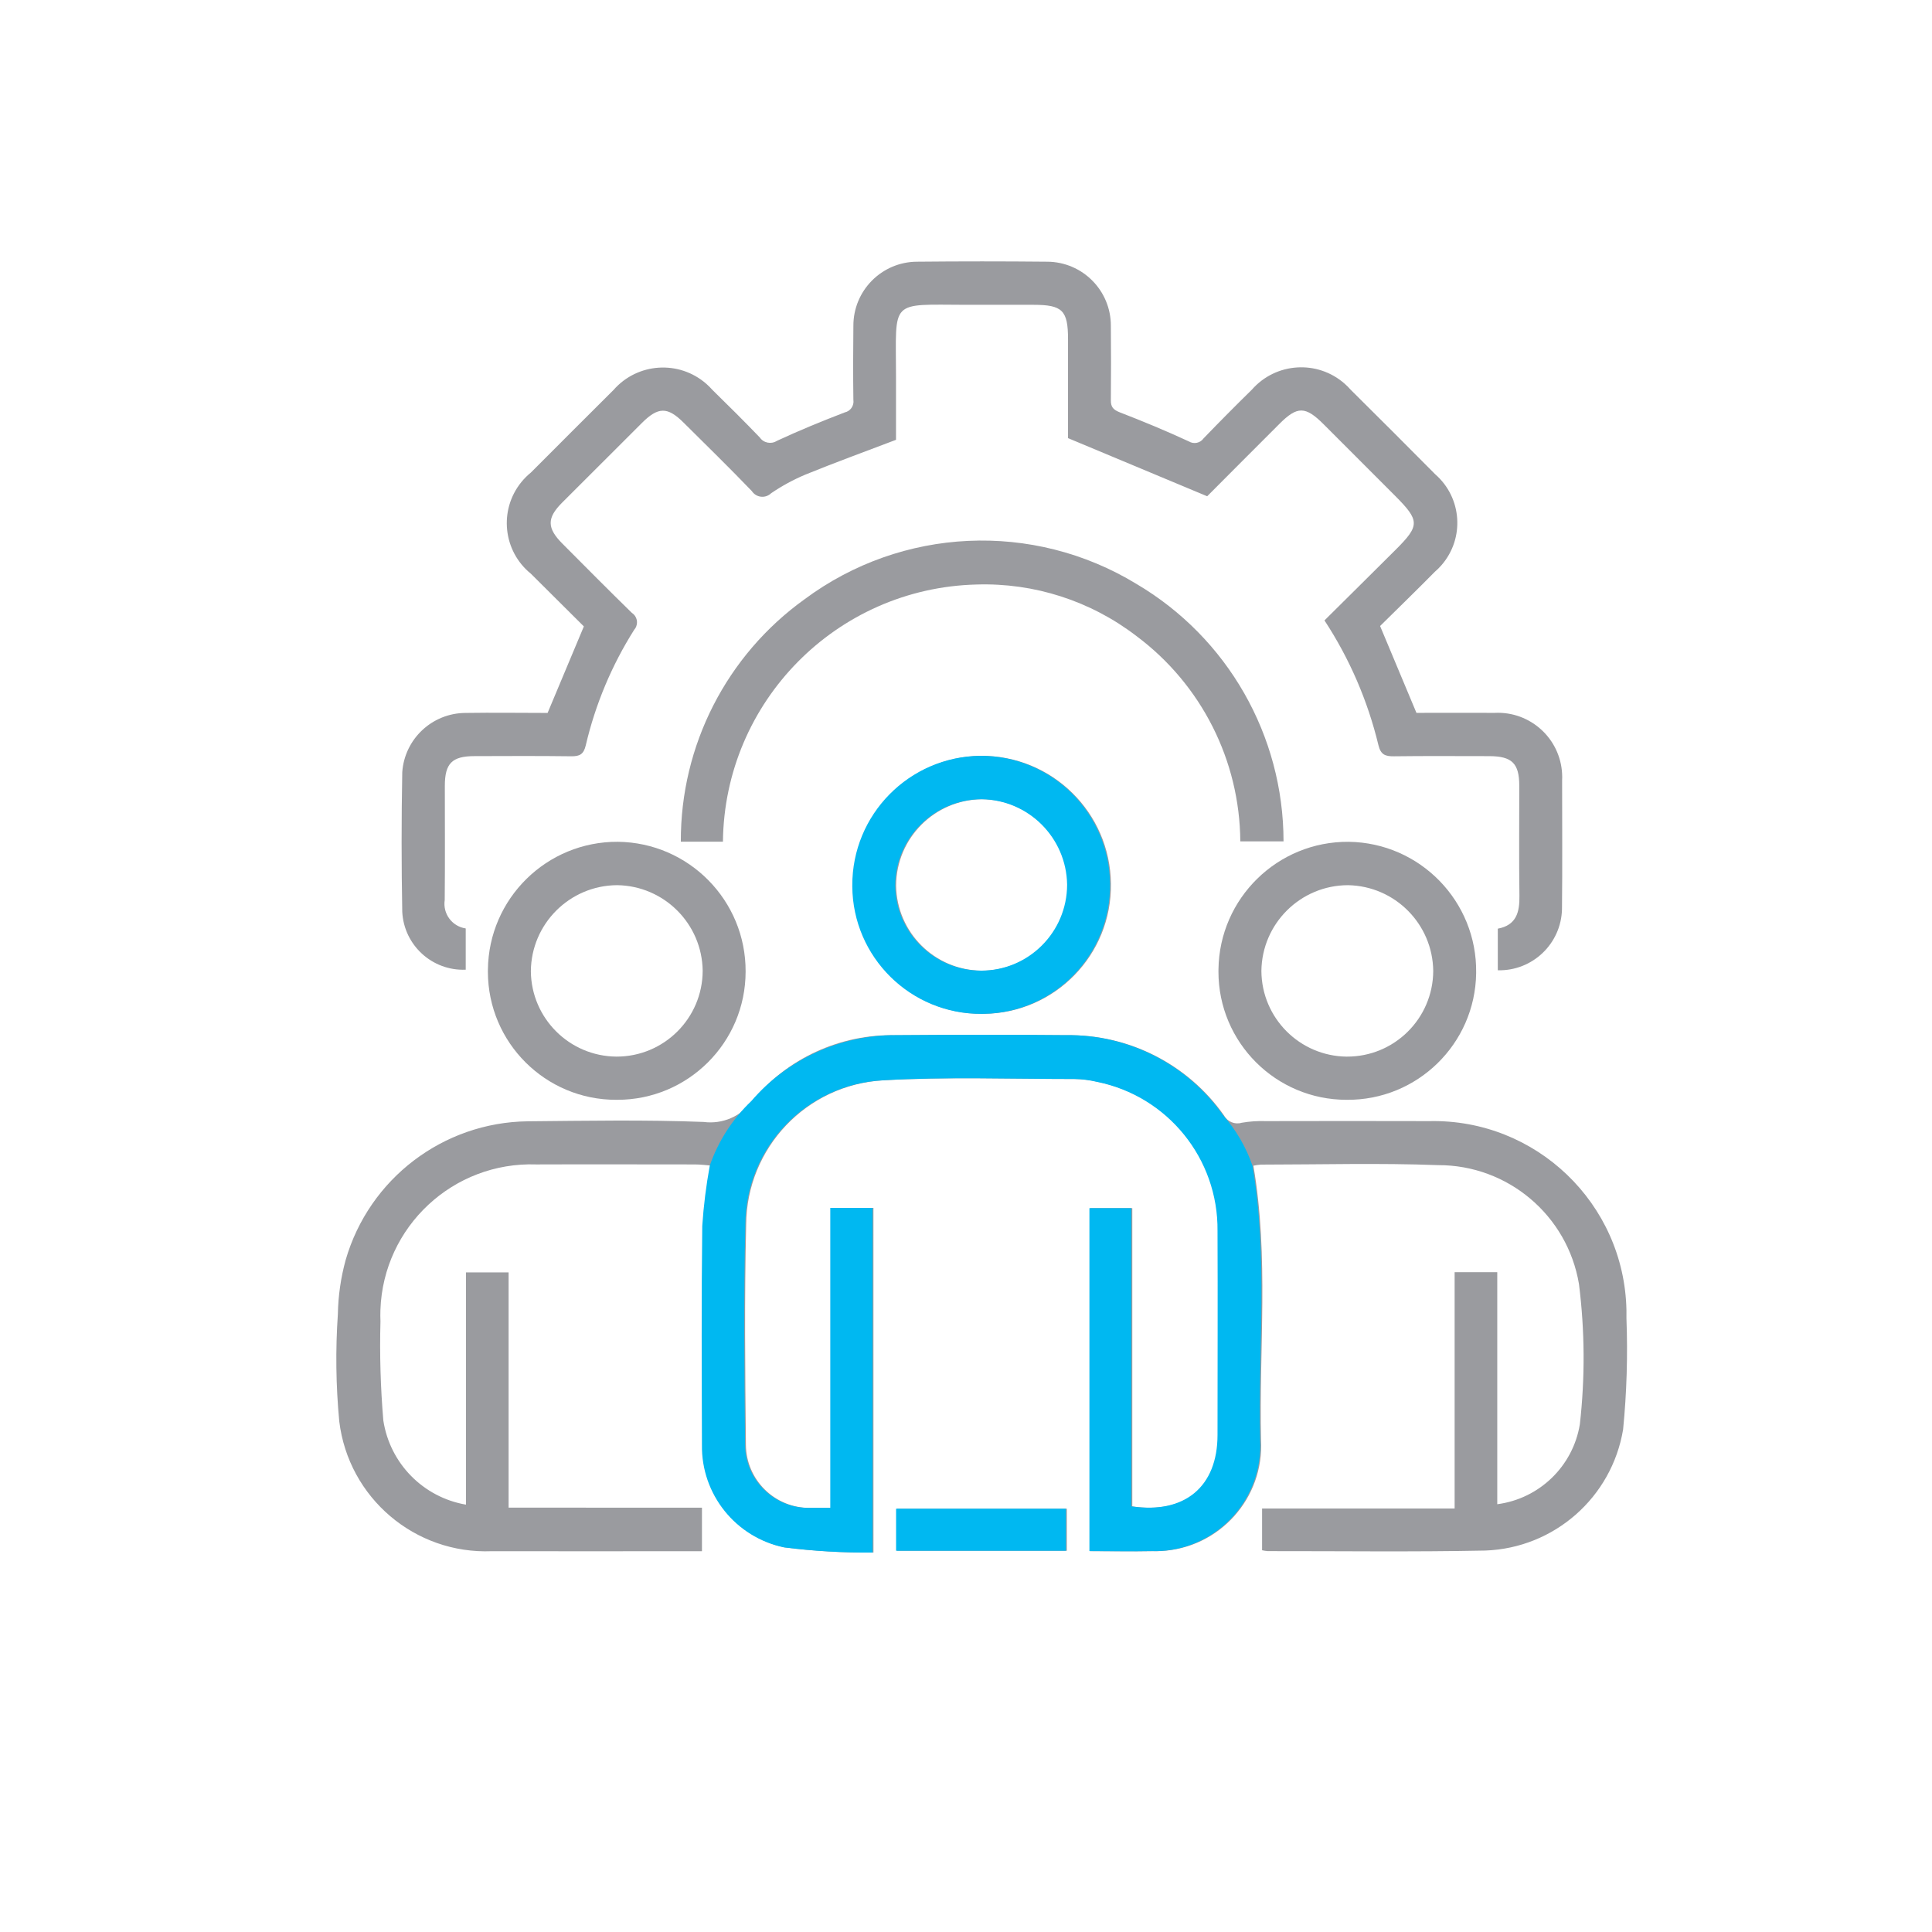 <?xml version="1.0" encoding="UTF-8"?>
<!-- Generator: Adobe Illustrator 15.0.0, SVG Export Plug-In . SVG Version: 6.00 Build 0)  -->
<svg xmlns="http://www.w3.org/2000/svg" xmlns:xlink="http://www.w3.org/1999/xlink" version="1.1" id="Layer_1" x="0px" y="0px" width="180px" height="180px" viewBox="0 0 180 180" xml:space="preserve">
<path fill="#9A9B9F" d="M81.38,144.65c-2.759,0.024-5.516-0.136-8.252-0.48c-4.511-0.941-7.719-4.947-7.651-9.553  c-0.019-6.797-0.055-13.597,0.028-20.393c0.127-1.89,0.361-3.771,0.704-5.634c-0.419-0.033-0.945-0.102-1.471-0.102  c-4.918,0-9.84-0.02-14.762,0c-7.754-0.272-14.261,5.792-14.533,13.544c-0.013,0.361-0.011,0.721,0.004,1.08  c-0.083,3.08,0.007,6.162,0.267,9.232c0.612,3.997,3.712,7.155,7.698,7.841v-21.641h3.973v21.921H65.4v4.057h-1.176  c-6.138,0-12.26,0.015-18.392,0c-7.169,0.293-13.361-4.972-14.223-12.096c-0.315-3.322-0.359-6.666-0.13-9.995  c0.03-1.702,0.274-3.393,0.723-5.035c2.188-7.579,9.082-12.831,16.971-12.927c5.461-0.049,10.928-0.152,16.384,0.06  c1.747,0.232,3.48-0.515,4.514-1.942c3.287-3.999,8.232-6.264,13.408-6.139c5.296-0.04,10.593-0.049,15.888,0  c5.824-0.089,11.316,2.708,14.671,7.471c0.317,0.59,1.007,0.877,1.65,0.685c0.738-0.127,1.489-0.179,2.238-0.152  c5.086-0.013,10.172-0.013,15.261,0c9.927-0.204,18.141,7.677,18.345,17.603c0.006,0.259,0.006,0.515,0,0.771  c0.13,3.454,0.027,6.913-0.311,10.354c-1.054,6.334-6.421,11.051-12.838,11.282c-6.752,0.138-13.51,0.045-20.266,0.053  c-0.179-0.015-0.357-0.042-0.532-0.081v-3.891h17.939v-22.014h3.973v21.616c3.925-0.515,7.05-3.537,7.694-7.442  c0.491-4.344,0.464-8.73-0.081-13.067c-1.072-6.409-6.628-11.1-13.125-11.083c-5.496-0.208-11.014-0.053-16.509-0.049  c-0.235,0.016-0.47,0.051-0.699,0.103c1.463,8.504,0.515,17.04,0.71,25.543c0.298,5.42-3.853,10.057-9.272,10.354  c-0.28,0.016-0.558,0.02-0.838,0.011c-1.906,0.038-3.815,0-5.792,0v-31.956h3.909v27.787c4.972,0.738,8.032-1.844,8.032-6.646  c0-6.339,0.028-12.68,0-19.019c0.072-6.727-4.646-12.557-11.239-13.889c-0.689-0.162-1.396-0.251-2.103-0.264  c-5.958,0-11.936-0.219-17.874,0.123c-7.146,0.396-12.748,6.284-12.789,13.441c-0.166,6.84-0.093,13.68-0.025,20.518  c0.026,3.273,2.702,5.904,5.974,5.877l0.081-0.002h1.889v-27.947h3.938L81.38,144.65z"></path>
<path fill="#9A9B9F" d="M128.58,58.324l3.387,8.092c2.38,0,4.839-0.011,7.296,0c3.306-0.16,6.115,2.389,6.276,5.694  c0.011,0.199,0.011,0.399,0,0.598c0,4.005,0.032,8.009-0.012,12.01c-0.084,3.219-2.762,5.761-5.98,5.68v-3.876  c1.732-0.321,2.038-1.538,2.015-3.059c-0.049-3.421-0.011-6.841-0.015-10.258c0-2.082-0.679-2.752-2.791-2.757  c-2.961,0-5.922-0.025-8.879,0.014c-0.822,0.011-1.242-0.149-1.457-1.058c-0.995-4.127-2.693-8.052-5.022-11.602  c2.242-2.225,4.432-4.389,6.611-6.563c2.291-2.282,2.282-2.725-0.04-5.056l-6.631-6.636c-1.719-1.723-2.47-1.73-4.152-0.04  c-2.331,2.325-4.651,4.659-6.715,6.729l-12.965-5.416v-9.208c0-2.695-0.518-3.21-3.213-3.213h-6.256  c-7.222-0.015-6.558-0.563-6.558,6.62v5.958c-2.906,1.106-5.705,2.125-8.462,3.249c-1.112,0.47-2.176,1.05-3.174,1.729  c-0.466,0.449-1.208,0.437-1.657-0.029c-0.051-0.053-0.098-0.11-0.138-0.172c-2.081-2.166-4.228-4.263-6.358-6.378  c-1.504-1.495-2.372-1.484-3.897,0.043c-2.479,2.472-4.956,4.945-7.432,7.422c-1.417,1.423-1.408,2.358,0.035,3.807  c2.146,2.155,4.289,4.32,6.467,6.446c0.489,0.311,0.634,0.959,0.323,1.448c-0.029,0.045-0.06,0.089-0.096,0.128  c-2.095,3.313-3.62,6.953-4.514,10.768c-0.195,0.834-0.56,1.034-1.354,1.023c-3.004-0.039-6.005-0.023-9.009-0.014  c-2.102,0-2.766,0.675-2.768,2.772c0,3.548,0.023,7.092-0.011,10.636c-0.193,1.268,0.677,2.45,1.944,2.644l0.013,0.002v3.844  c-3.116,0.13-5.754-2.275-5.913-5.39c-0.081-4.333-0.081-8.67,0-13.01c0.215-3.098,2.784-5.507,5.89-5.522  c2.582-0.04,5.163,0,7.651,0c1.132-2.708,2.222-5.307,3.378-8.06c-1.569-1.562-3.25-3.229-4.933-4.909  c-2.604-2.11-3.002-5.931-0.894-8.534c0.268-0.328,0.564-0.628,0.894-0.894c2.562-2.569,5.127-5.135,7.698-7.694  c2.229-2.546,6.103-2.8,8.646-0.57c0.2,0.175,0.386,0.36,0.561,0.56c1.492,1.46,2.971,2.928,4.416,4.432  c0.358,0.521,1.063,0.661,1.593,0.322c2.069-0.963,4.188-1.831,6.319-2.65c0.538-0.114,0.894-0.631,0.811-1.174  c-0.033-2.295-0.025-4.588,0-6.883c-0.017-3.287,2.636-5.969,5.924-5.986c4.044-0.04,8.088-0.04,12.134,0  c3.291,0.015,5.945,2.693,5.931,5.985v0.016c0.018,2.295,0.025,4.588,0,6.883c-0.011,0.649,0.213,0.902,0.828,1.149  c2.167,0.836,4.32,1.729,6.434,2.708c0.465,0.287,1.075,0.159,1.385-0.292c1.473-1.527,2.971-3.039,4.495-4.533  c2.235-2.539,6.103-2.784,8.641-0.549c0.2,0.177,0.39,0.366,0.566,0.568c2.636,2.612,5.262,5.237,7.874,7.873  c2.498,2.18,2.757,5.971,0.577,8.47c-0.189,0.218-0.394,0.421-0.612,0.608C131.987,54.988,130.256,56.671,128.58,58.324"></path>
<path fill="#9A9B9F" d="M67.354,78.419h-3.923c-0.036-8.953,4.261-17.37,11.535-22.592c9.052-6.727,21.278-7.292,30.912-1.426  c8.492,5.007,13.704,14.131,13.706,23.988h-4.027c-0.051-7.536-3.627-14.613-9.666-19.121c-4.267-3.282-9.538-4.982-14.918-4.81  C77.934,54.787,67.494,65.376,67.354,78.419"></path>
<path fill="#9A9B9F" d="M91.476,90.434c4.431,0.004,8.025-3.584,8.028-8.015v-0.001c-0.066-4.381-3.61-7.908-7.99-7.957  c-4.427,0.032-8.004,3.618-8.025,8.045C83.547,86.884,87.098,90.41,91.476,90.434 M91.522,94.458  C84.92,94.501,79.533,89.183,79.49,82.58v-0.065c-0.029-6.622,5.293-12.025,11.915-12.096c6.624-0.034,12.031,5.291,12.097,11.915  c0.094,6.601-5.18,12.028-11.779,12.122C91.656,94.458,91.59,94.458,91.522,94.458"></path>
<path fill="#9A9B9F" d="M57.424,98.442c4.429,0.013,8.03-3.567,8.043-7.996v-0.004c-0.058-4.378-3.593-7.913-7.971-7.973  c-4.425,0.025-8.009,3.604-8.037,8.029c0.047,4.378,3.593,7.911,7.971,7.943 M57.424,102.467  c-6.595,0.015-11.953-5.322-11.968-11.918c0-0.072,0-0.143,0.002-0.215C45.53,83.71,50.94,78.39,57.564,78.428  c6.619,0.074,11.936,5.478,11.903,12.096c-0.005,6.603-5.362,11.949-11.964,11.943H57.424"></path>
<path fill="#9A9B9F" d="M125.463,98.442c4.429,0.029,8.039-3.538,8.068-7.967V90.47c-0.046-4.378-3.566-7.924-7.944-8  c-4.427,0.009-8.021,3.577-8.066,8.002c0.032,4.378,3.565,7.922,7.944,7.971 M125.463,102.467  c-6.594,0.002-11.941-5.342-11.943-11.936c0-0.074,0-0.148,0.002-0.223c0.089-6.622,5.509-11.93,12.131-11.879  c6.649,0.088,11.968,5.552,11.877,12.199v0.052C137.435,97.26,132.043,102.526,125.463,102.467"></path>
<rect x="83.572" y="140.564" fill="#9A9B9F" width="15.824" height="3.916"></rect>
<path fill="#00B8F1" d="M116.691,108.606c1.461,8.5,0.515,17.038,0.71,25.54c0.298,5.42-3.853,10.056-9.272,10.354  c-0.28,0.017-0.558,0.02-0.838,0.011c-1.908,0.04-3.816,0-5.792,0v-31.952h3.901v27.785c4.977,0.738,8.033-1.84,8.034-6.646  c0-6.339,0.029-12.676,0-19.015c0.074-6.73-4.646-12.562-11.245-13.891c-0.69-0.164-1.395-0.253-2.104-0.264  c-5.958,0-11.938-0.222-17.874,0.123c-7.138,0.406-12.729,6.292-12.771,13.441c-0.166,6.835-0.095,13.678-0.024,20.515  c0.023,3.273,2.697,5.905,5.969,5.882l0.086-0.002h1.885v-27.949h3.941v32.111c-2.759,0.024-5.516-0.136-8.252-0.482  c-4.509-0.939-7.717-4.945-7.646-9.549c-0.02-6.797-0.054-13.597,0.029-20.401c0.126-1.89,0.362-3.771,0.704-5.635  c0.796-2.278,2.121-4.335,3.867-5.999c3.363-3.903,8.261-6.144,13.412-6.139c5.295-0.039,10.591-0.052,15.888,0  c5.826-0.085,11.316,2.714,14.671,7.479C115.174,105.292,116.098,106.885,116.691,108.606"></path>
<path fill="#00B8F1" d="M91.391,90.434c4.431,0.004,8.025-3.584,8.029-8.015v-0.001c-0.067-4.381-3.611-7.908-7.991-7.957  c-4.427,0.032-8.003,3.618-8.024,8.045C83.462,86.884,87.013,90.41,91.391,90.434 M91.438,94.458  c-6.602,0.043-11.989-5.275-12.032-11.878v-0.065c-0.029-6.622,5.293-12.025,11.915-12.096c6.624-0.034,12.031,5.291,12.097,11.915  c0.094,6.601-5.18,12.028-11.778,12.122C91.571,94.458,91.505,94.458,91.438,94.458"></path>
<rect x="83.486" y="140.564" fill="#00B8F1" width="15.825" height="3.916"></rect>
<rect x="1" y="1.75" fill="none" width="177.25" height="177.25"></rect>
<rect x="1.113" y="1.895" fill-rule="evenodd" clip-rule="evenodd" fill="none" width="177.083" height="177.084"></rect>
</svg>
